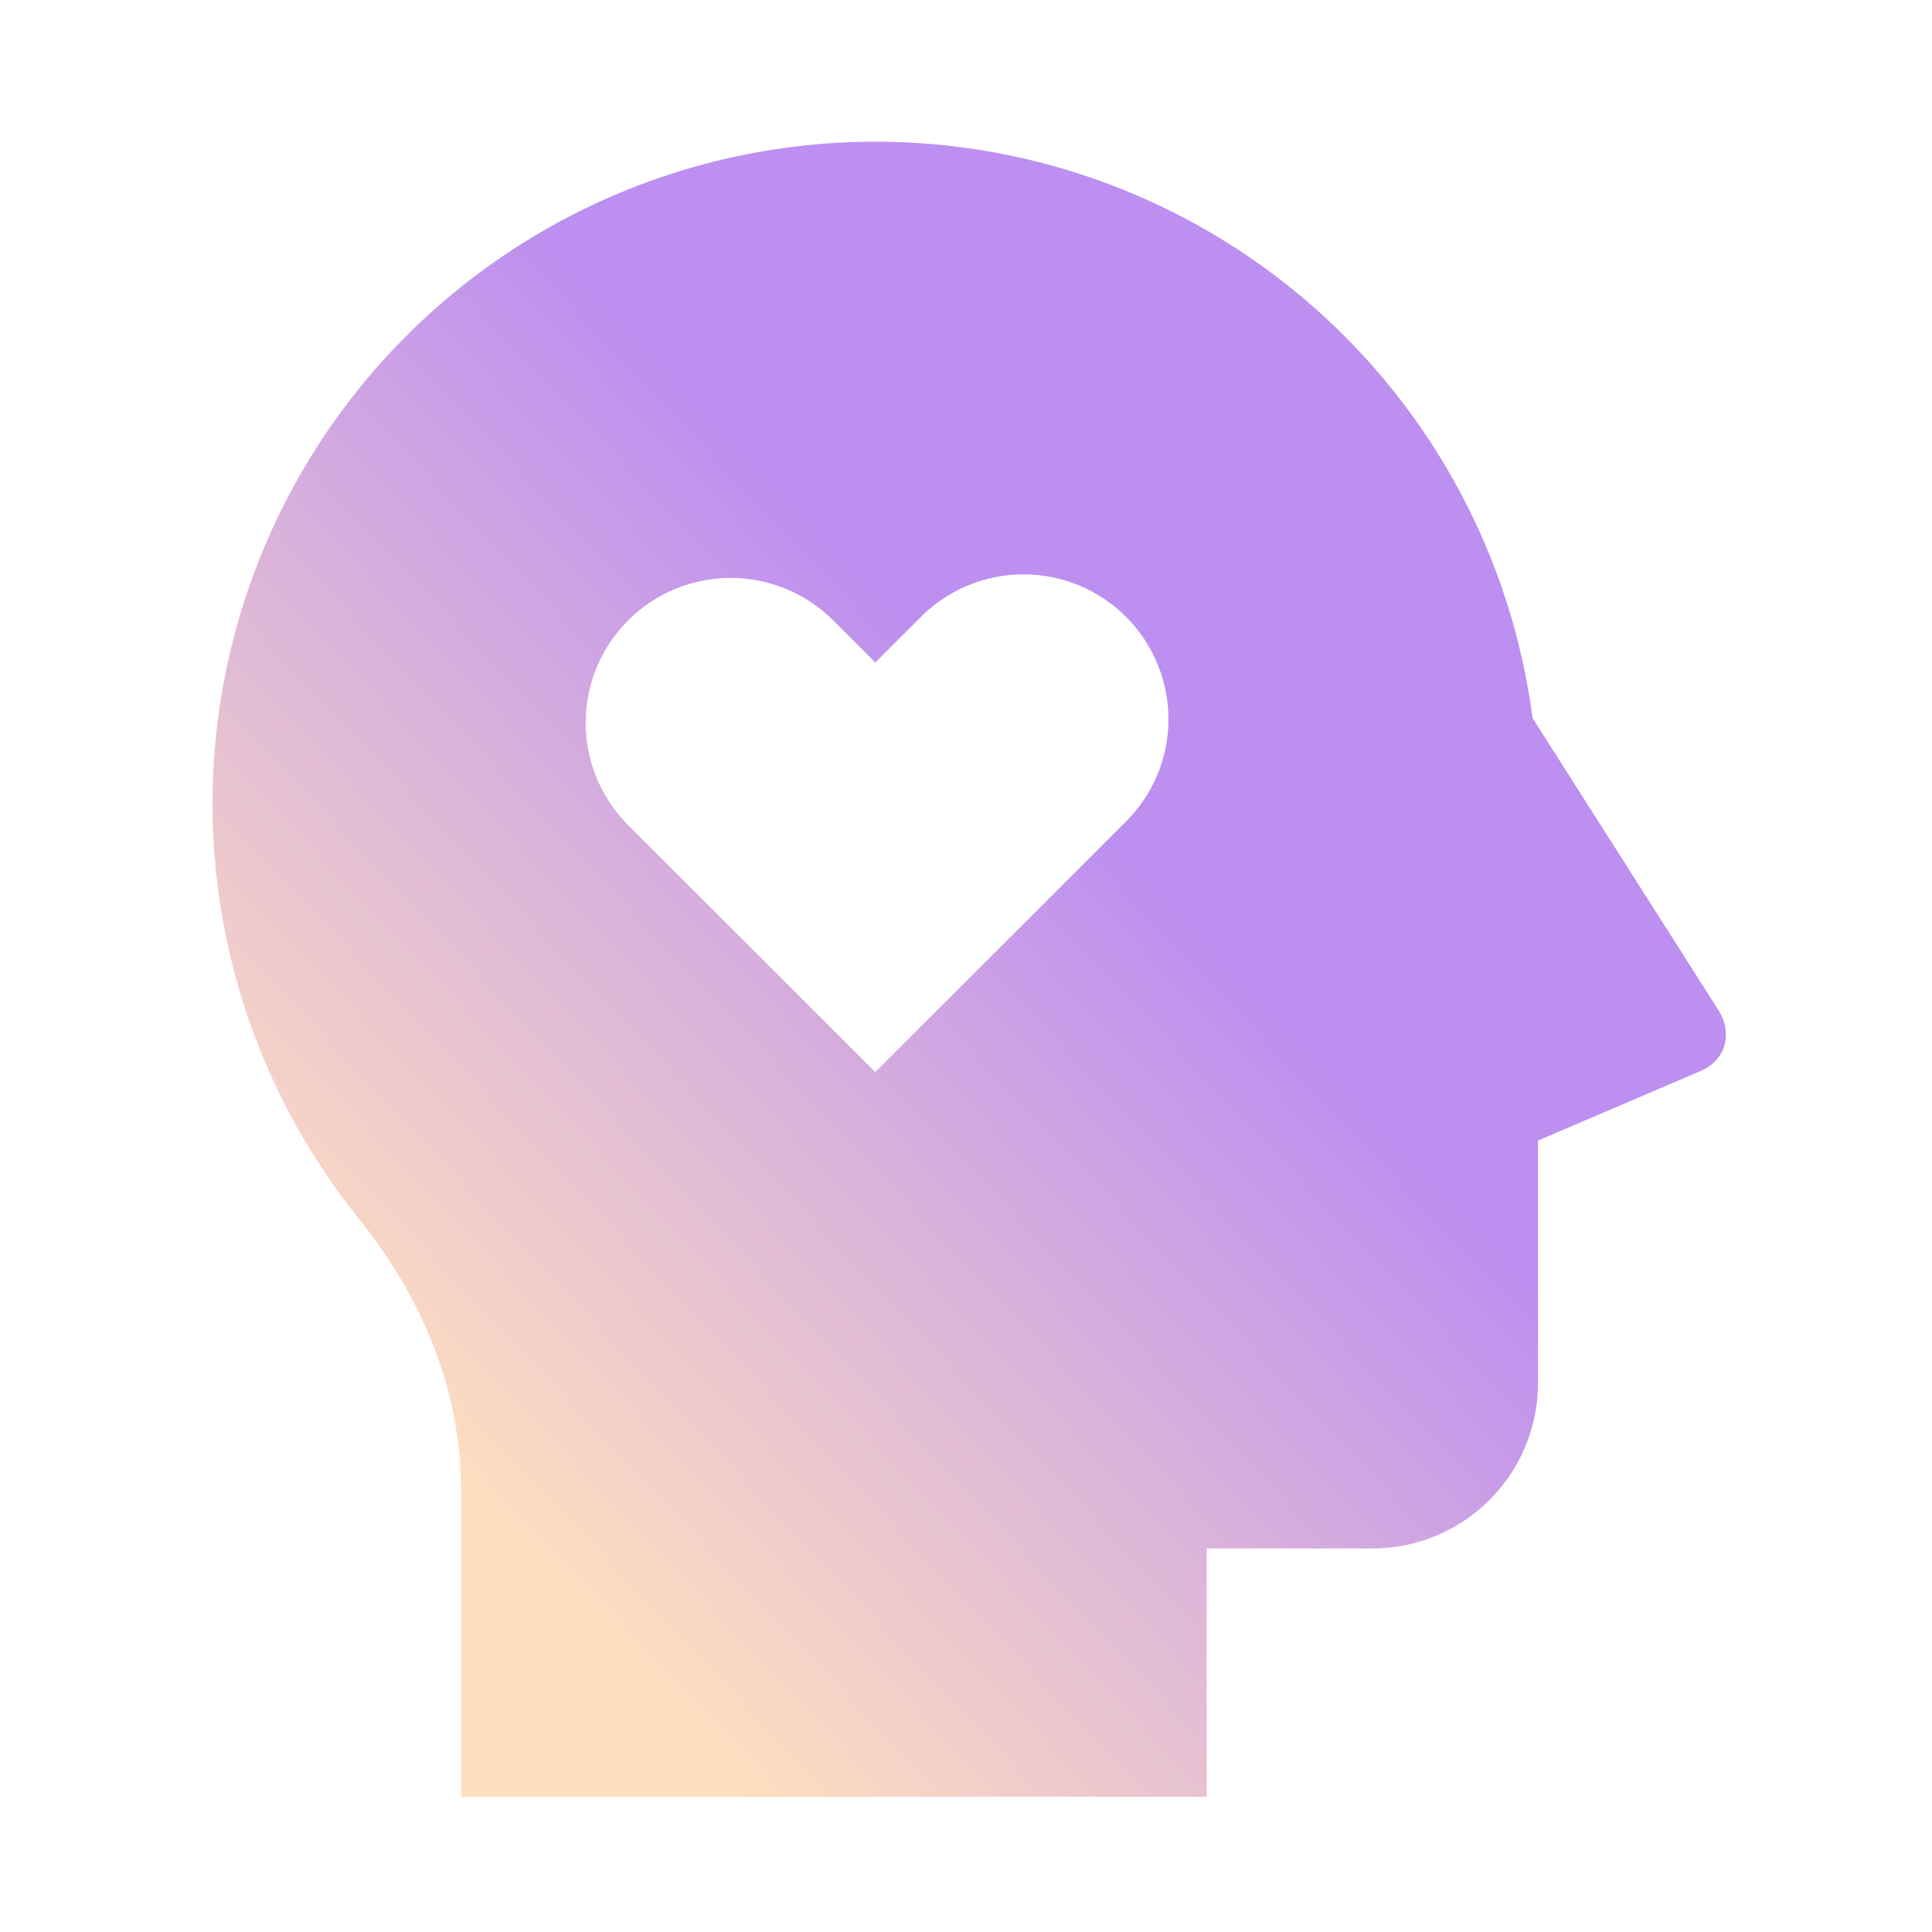 <svg xmlns="http://www.w3.org/2000/svg" width="300" height="300" viewBox="0 0 300 300" fill="none"><path d="M135.916 22C160.905 21.996 185.042 31.076 203.821 47.545C222.601 64.014 234.74 86.747 237.973 111.5L266.915 156.976C268.819 159.97 268.433 164.429 264.021 166.331L238.822 177.1V214.75C238.822 221.566 236.111 228.103 231.287 232.923C226.462 237.742 219.918 240.45 213.095 240.45H187.382L187.369 279H71.6V231.532C71.6 216.369 65.992 202.016 55.585 189.063C43.464 173.944 35.866 155.712 33.665 136.468C31.464 117.223 34.751 97.749 43.147 80.289C51.542 62.829 64.704 48.094 81.118 37.781C97.531 27.469 116.526 21.998 135.916 22ZM129.099 96.055C124.854 91.957 119.168 89.69 113.266 89.74C107.364 89.79 101.717 92.154 97.543 96.322C93.368 100.491 91 106.13 90.947 112.026C90.895 117.923 93.162 123.603 97.262 127.845L135.916 166.473L174.57 127.845C176.72 125.771 178.434 123.289 179.613 120.545C180.792 117.801 181.413 114.85 181.438 111.864C181.463 108.879 180.893 105.918 179.761 103.154C178.628 100.391 176.956 97.88 174.842 95.769C172.728 93.658 170.215 91.989 167.448 90.859C164.681 89.729 161.717 89.16 158.728 89.187C155.739 89.214 152.786 89.835 150.039 91.014C147.293 92.193 144.81 93.906 142.734 96.055L135.916 102.865L129.099 96.055Z" fill="url(#paint0_linear_308_1705)"></path><defs><linearGradient id="paint0_linear_308_1705" x1="75.61" y1="237.368" x2="180.26" y2="138.463" gradientUnits="userSpaceOnUse"><stop stop-color="#FFDFBF"></stop><stop offset="1" stop-color="#BD8FF0"></stop></linearGradient></defs></svg>